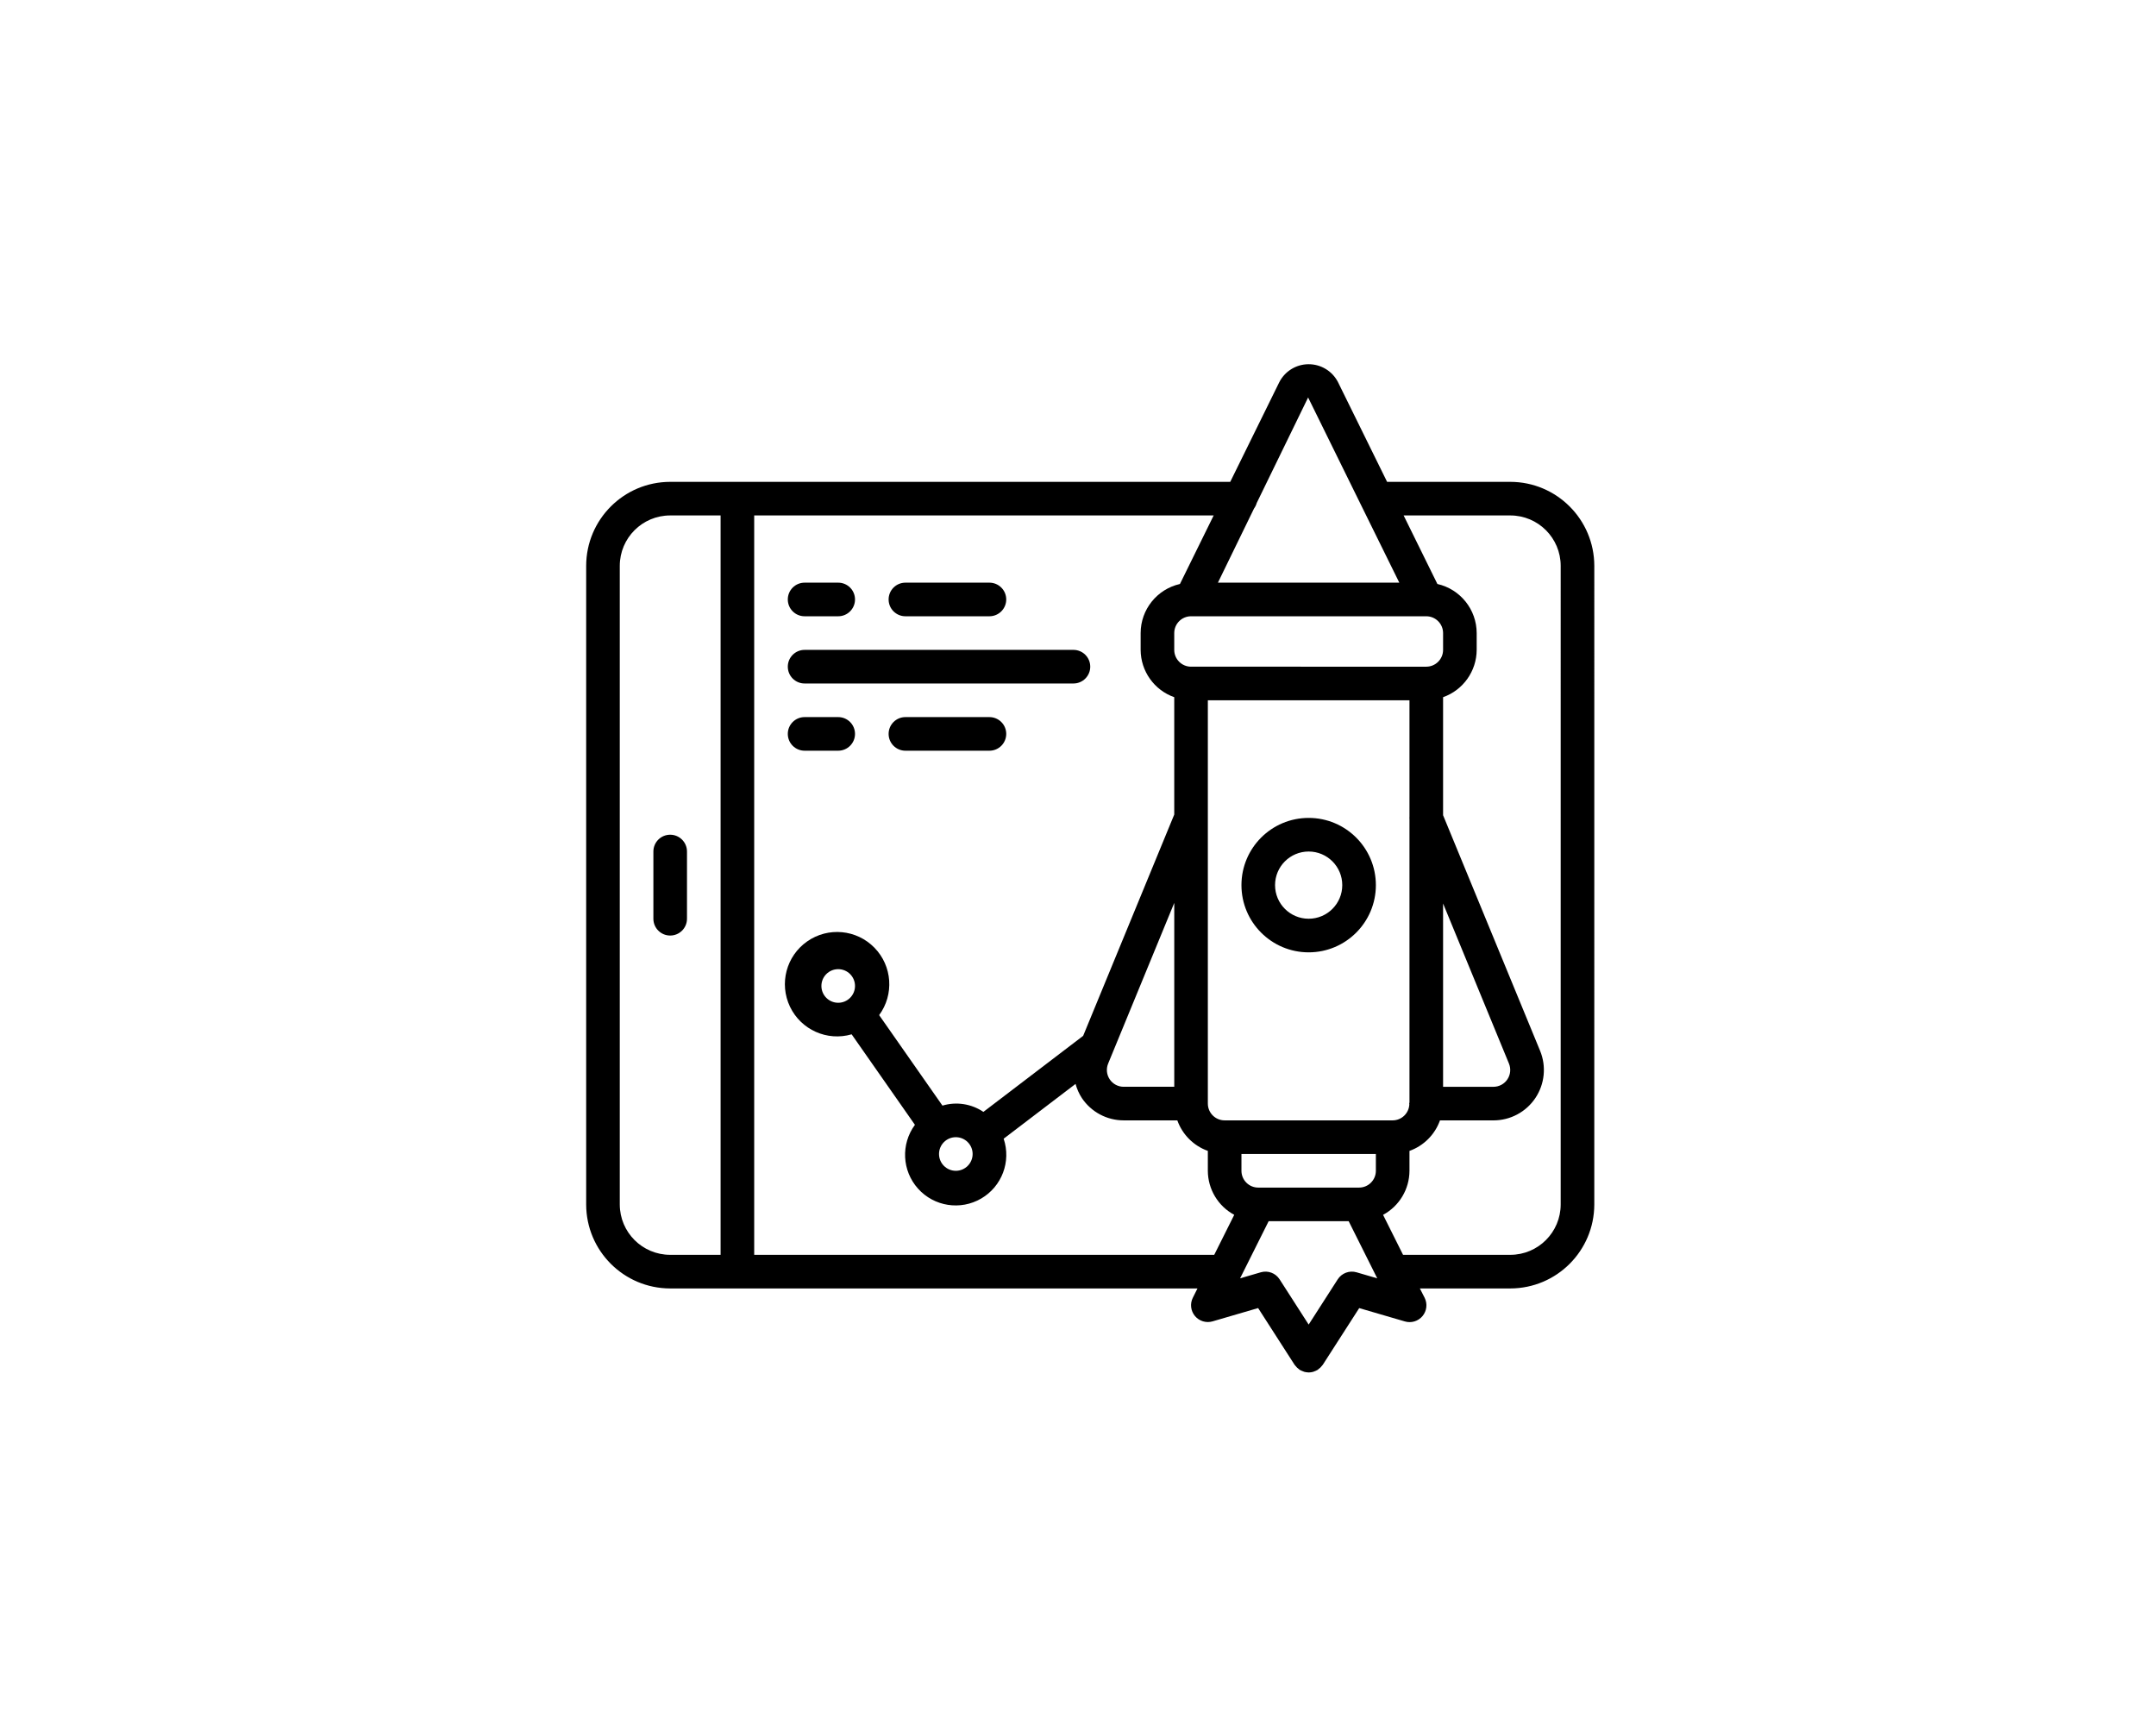 <?xml version="1.0" encoding="utf-8"?>
<!-- Generator: Adobe Illustrator 16.0.0, SVG Export Plug-In . SVG Version: 6.00 Build 0)  -->
<!DOCTYPE svg PUBLIC "-//W3C//DTD SVG 1.1 Tiny//EN" "http://www.w3.org/Graphics/SVG/1.1/DTD/svg11-tiny.dtd">
<svg version="1.1" baseProfile="tiny" id="Capa_1" xmlns="http://www.w3.org/2000/svg" xmlns:xlink="http://www.w3.org/1999/xlink"
	 x="0px" y="0px" width="150px" height="120px" viewBox="0 0 150 120" xml:space="preserve">
<g id="Page-1">
	<g id="_x30_01---Project-Launch" transform="translate(0, -1)">
		<path id="Shape" d="M105.076,34.52h-8.571l-3.418-6.94c-0.397-0.771-1.194-1.251-2.061-1.243s-1.655,0.504-2.037,1.281
			l-3.397,6.902H46.627c-3.226,0.004-5.841,2.618-5.845,5.845v44.421c0.004,3.227,2.619,5.841,5.845,5.845h36.685l-0.323,0.646
			c-0.208,0.415-0.15,0.915,0.148,1.272c0.297,0.355,0.778,0.502,1.225,0.372l3.17-0.925l2.533,3.941l0.014,0.016
			c0.009,0.014,0.023,0.025,0.033,0.041c0.075,0.101,0.165,0.188,0.268,0.26c0.016,0.01,0.022,0.025,0.037,0.035
			c0.014,0.009,0.025,0.01,0.038,0.018c0.062,0.035,0.128,0.065,0.196,0.088c0.031,0.012,0.062,0.029,0.094,0.037
			c0.094,0.025,0.19,0.039,0.287,0.041l0.017,0.002h0.016c0.097-0.002,0.193-0.016,0.287-0.041c0.032-0.008,0.062-0.024,0.094-0.036
			c0.068-0.022,0.134-0.053,0.196-0.089c0.013-0.007,0.025-0.01,0.039-0.018c0.013-0.008,0.021-0.024,0.035-0.035
			c0.104-0.071,0.193-0.158,0.269-0.26c0.011-0.015,0.024-0.026,0.034-0.041l0.013-0.015l2.533-3.942l3.17,0.926
			c0.448,0.135,0.933-0.011,1.233-0.369s0.358-0.861,0.147-1.278l-0.33-0.646h6.292c3.226-0.004,5.84-2.618,5.844-5.845V40.364
			C110.916,37.138,108.302,34.523,105.076,34.52z M91.01,28.65l3.681,7.48c0.006,0.016,0.015,0.028,0.021,0.043l2.642,5.359H84.735
			l2.514-5.162c0.084-0.113,0.146-0.242,0.184-0.378L91.01,28.65z M100.4,45.04v1.169c0,0.646-0.523,1.169-1.17,1.169H82.865
			c-0.646,0-1.169-0.523-1.169-1.169V45.04c0-0.646,0.523-1.169,1.169-1.169H99.23C99.877,43.871,100.4,44.395,100.4,45.04z
			 M95.724,82.447c0,0.645-0.523,1.168-1.169,1.168h-7.014c-0.646,0-1.169-0.523-1.169-1.168v-1.17h9.352V82.447z M78.178,76.602
			c-0.391,0-0.756-0.195-0.973-0.52c-0.217-0.325-0.256-0.737-0.106-1.098l4.598-11.174v12.791H78.178z M96.893,78.939H85.203
			c-0.646,0-1.169-0.523-1.169-1.168V49.716h14.028v8.082c-0.006,0.062-0.006,0.124,0,0.187v19.697c0,0.031-0.02,0.058-0.02,0.09
			c0,0.031,0.01,0.029,0.01,0.045C98.028,78.441,97.518,78.936,96.893,78.939z M100.4,63.852l4.584,11.137
			c0.148,0.359,0.107,0.77-0.108,1.094s-0.58,0.52-0.97,0.52H100.4V63.852z M43.12,84.785V40.364c0-1.937,1.57-3.507,3.507-3.507
			h3.507v51.435h-3.507C44.69,88.292,43.12,86.722,43.12,84.785z M52.472,88.292V36.857h31.967l-2.347,4.768
			c-1.597,0.361-2.731,1.778-2.734,3.415v1.169c0.006,1.48,0.941,2.798,2.338,3.291v8.164l-6.338,15.395l-6.94,5.29
			c-0.836-0.565-1.882-0.726-2.849-0.437l-4.404-6.295c1.053-1.432,0.916-3.416-0.326-4.688c-1.241-1.273-3.221-1.46-4.679-0.441
			c-1.458,1.018-1.964,2.94-1.198,4.544c0.767,1.604,2.582,2.417,4.289,1.921l4.403,6.295c-0.989,1.346-0.899,3.199,0.217,4.441
			c1.116,1.242,2.951,1.529,4.393,0.688c1.442-0.841,2.096-2.579,1.564-4.162l5.002-3.812c0.094,0.348,0.241,0.679,0.437,0.981
			c0.649,0.971,1.741,1.555,2.91,1.555h3.733c0.354,0.99,1.133,1.77,2.123,2.123v1.385c0.005,1.28,0.709,2.456,1.837,3.063
			l-1.391,2.781H52.472z M66.5,80.109c0.646,0,1.169,0.523,1.169,1.168c0,0.646-0.523,1.17-1.169,1.17
			c-0.646,0-1.169-0.523-1.169-1.17C65.331,80.633,65.854,80.109,66.5,80.109z M58.317,70.758c-0.646,0-1.169-0.523-1.169-1.17
			c0-0.646,0.523-1.168,1.169-1.168c0.646,0,1.169,0.522,1.169,1.168C59.486,70.234,58.962,70.758,58.317,70.758z M94.381,89.508
			c-0.497-0.146-1.03,0.055-1.311,0.489l-2.022,3.147l-2.022-3.147c-0.279-0.435-0.812-0.635-1.311-0.489l-1.438,0.42l1.987-3.975
			h5.568l1.988,3.975L94.381,89.508z M108.582,84.785c0,1.937-1.569,3.507-3.506,3.507h-7.461l-1.39-2.781
			c1.127-0.607,1.832-1.783,1.837-3.063v-1.385c0.989-0.354,1.769-1.133,2.122-2.123h3.722c1.171,0,2.264-0.583,2.915-1.555
			c0.651-0.973,0.774-2.206,0.328-3.288L100.4,57.711V49.5c1.396-0.493,2.331-1.811,2.338-3.291V45.04
			c-0.004-1.637-1.139-3.054-2.734-3.415l-2.349-4.768h7.421c1.937,0,3.506,1.57,3.506,3.507V84.785z"/>
		<path id="Shape_1_" d="M46.627,59.067c-0.646,0-1.169,0.523-1.169,1.169v4.676c0,0.646,0.523,1.169,1.169,1.169
			s1.169-0.522,1.169-1.169v-4.676C47.796,59.591,47.272,59.067,46.627,59.067z"/>
		<path id="Shape_2_" d="M91.048,57.898c-2.582,0-4.676,2.094-4.676,4.676s2.094,4.676,4.676,4.676c2.583,0,4.676-2.094,4.676-4.676
			S93.631,57.898,91.048,57.898z M91.048,64.912c-1.291,0-2.338-1.047-2.338-2.338s1.047-2.338,2.338-2.338
			c1.292,0,2.338,1.047,2.338,2.338S92.34,64.912,91.048,64.912z"/>
		<path id="Shape_3_" d="M55.979,43.871h2.338c0.646,0,1.169-0.523,1.169-1.169s-0.523-1.169-1.169-1.169h-2.338
			c-0.646,0-1.169,0.523-1.169,1.169S55.333,43.871,55.979,43.871z"/>
		<path id="Shape_4_" d="M62.993,43.871h5.845c0.646,0,1.169-0.523,1.169-1.169s-0.523-1.169-1.169-1.169h-5.845
			c-0.646,0-1.169,0.523-1.169,1.169S62.347,43.871,62.993,43.871z"/>
		<path id="Shape_5_" d="M55.979,53.223h2.338c0.646,0,1.169-0.523,1.169-1.169s-0.523-1.169-1.169-1.169h-2.338
			c-0.646,0-1.169,0.523-1.169,1.169S55.333,53.223,55.979,53.223z"/>
		<path id="Shape_6_" d="M68.838,50.885h-5.845c-0.646,0-1.169,0.523-1.169,1.169s0.523,1.169,1.169,1.169h5.845
			c0.646,0,1.169-0.523,1.169-1.169S69.483,50.885,68.838,50.885z"/>
		<path id="Shape_7_" d="M55.979,48.547h18.704c0.646,0,1.169-0.523,1.169-1.169s-0.523-1.169-1.169-1.169H55.979
			c-0.646,0-1.169,0.523-1.169,1.169S55.333,48.547,55.979,48.547z"/>
	</g>
</g>
</svg>
